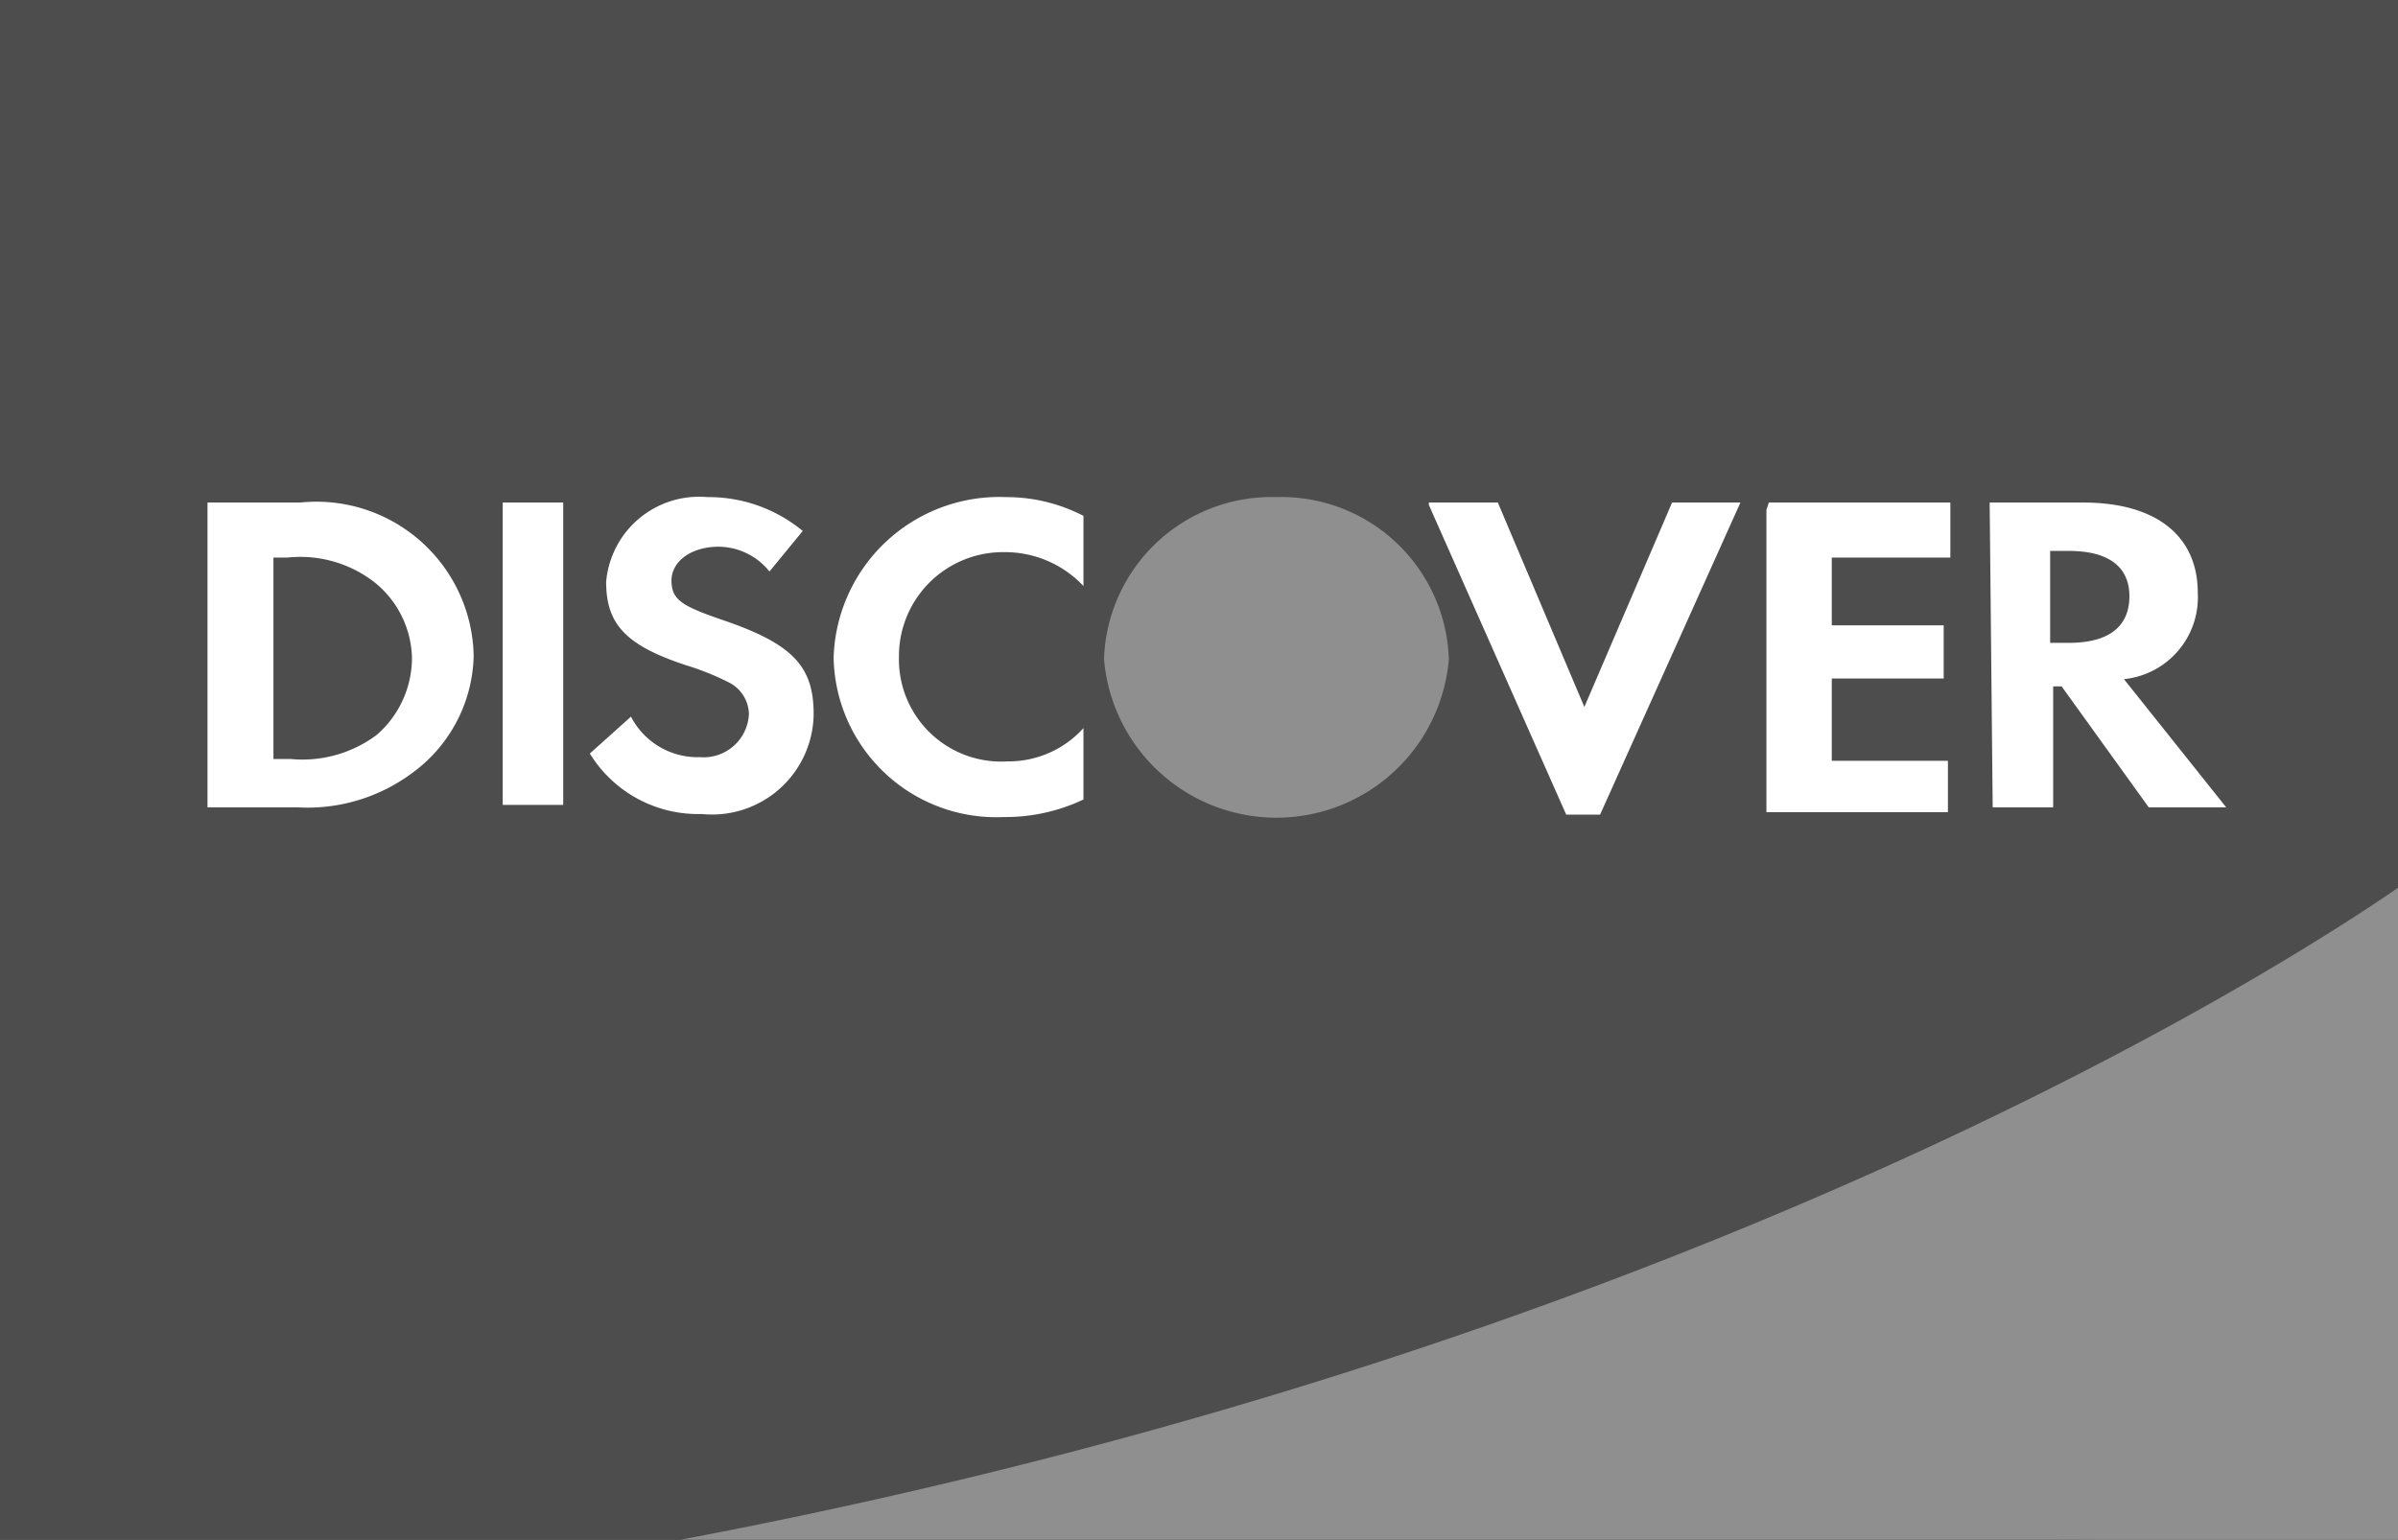 <svg id="Layer_1" data-name="Layer 1" xmlns="http://www.w3.org/2000/svg" viewBox="0 0 39.64 25.46"><rect x="0" y="0" width="39.64" height="25.46" fill="#333333" stroke="none"/><defs><style>.cls-1{fill:#4d4d4d;}.cls-1,.cls-2,.cls-3{fill-rule:evenodd;}.cls-2{fill:#fff;}.cls-3{fill:#8f8f8f;}</style></defs><path class="cls-1" d="M1.28-.22h-2.8V25.24H32.53c4.34,0,5.59-1.25,5.59-2.79V-.22H1.28Z" transform="translate(1.52 0.22)"/><path class="cls-2" d="M15.11,8a2.77,2.77,0,0,1,1.28.31V9.47a1.78,1.78,0,0,0-1.31-.56,1.72,1.72,0,0,0-1.74,1.73,1.69,1.69,0,0,0,1.79,1.73,1.67,1.67,0,0,0,1.26-.55V13a3,3,0,0,1-1.31.29,2.69,2.69,0,0,1-2.82-2.63A2.74,2.74,0,0,1,15.11,8ZM10.17,8a2.44,2.44,0,0,1,1.58.56l-.55.67a1.09,1.09,0,0,0-.84-.41c-.45,0-.78.24-.78.56s.18.42.81.64c1.19.4,1.54.77,1.54,1.57a1.68,1.68,0,0,1-1.85,1.65,2.1,2.1,0,0,1-1.85-1l.68-.61a1.24,1.24,0,0,0,1.14.67.75.75,0,0,0,.81-.71.6.6,0,0,0-.32-.52,4.38,4.38,0,0,0-.72-.29c-1-.33-1.32-.68-1.32-1.38A1.54,1.54,0,0,1,10.17,8Zm11.93.09h1.14l1.43,3.38,1.45-3.38h1.13l-2.32,5.16h-.56L22.1,8.13Zm-20.19,0H3.44a2.6,2.6,0,0,1,2.87,2.53,2.46,2.46,0,0,1-1,1.93,2.9,2.9,0,0,1-1.91.58H1.91v-5Zm4.88,0h1v5h-1Zm20.93,0h3V9H28.76v1.12h1.85V11H28.76v1.36h1.92v.85h-3v-5Zm3.65,0h1.55c1.2,0,1.89.55,1.89,1.49a1.36,1.36,0,0,1-1.22,1.43l1.69,2.12H34l-1.44-2h-.14v2h-1Zm1,.8v1.52h.31c.66,0,1-.27,1-.77s-.36-.75-1-.75ZM3,9v3.33h.28a2.05,2.05,0,0,0,1.43-.4,1.69,1.69,0,0,0,.58-1.27A1.65,1.65,0,0,0,4.66,9.4,2,2,0,0,0,3.23,9Z" transform="translate(1.52 0.22)"/><path class="cls-3" d="M19.58,8a2.77,2.77,0,0,1,2.85,2.68h0a2.86,2.86,0,0,1-5.7,0h0A2.77,2.77,0,0,1,19.58,8Zm18.54,6.46C36.8,15.37,26.89,22,9.73,25.24H38.12V14.43Z" transform="translate(1.52 0.22)"/></svg>